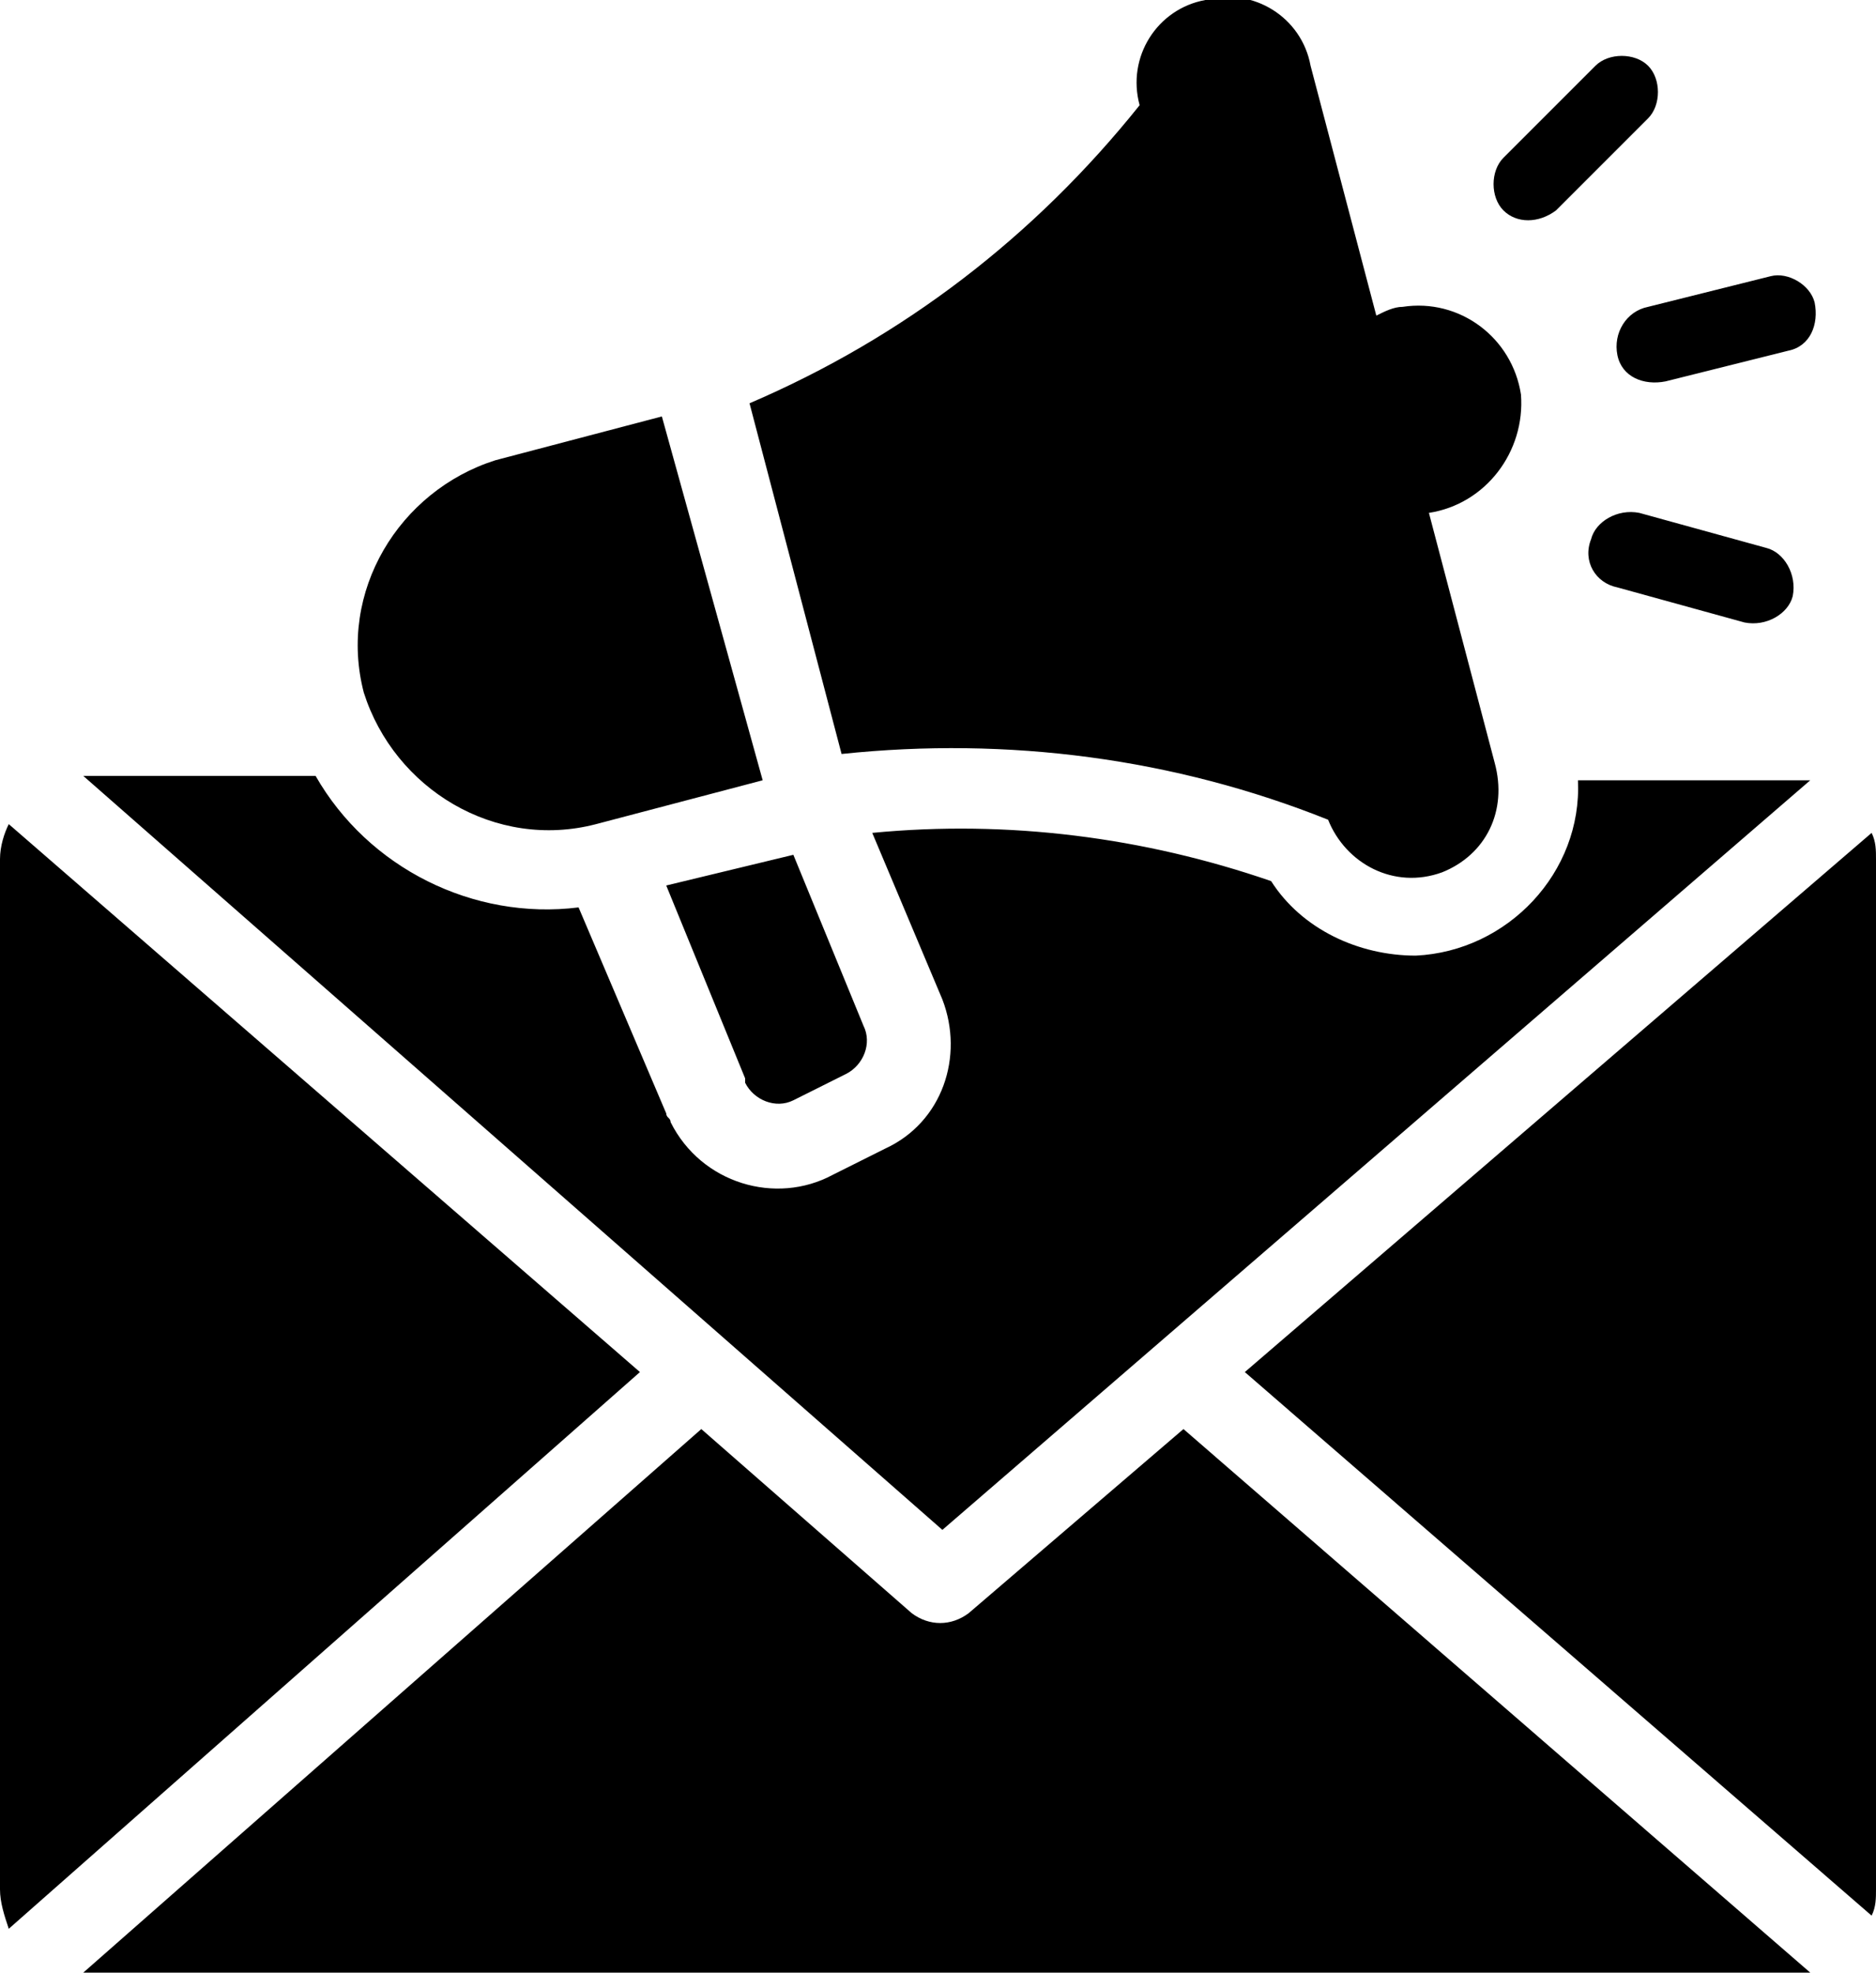 <svg xmlns="http://www.w3.org/2000/svg" xmlns:xlink="http://www.w3.org/1999/xlink" id="Layer_1" x="0px" y="0px" viewBox="0 0 42.8 45" style="enable-background:new 0 0 42.8 45;" xml:space="preserve"><style type="text/css">	.st0{fill-rule:evenodd;clip-rule:evenodd;}</style><path id="email-marketing" class="st0" d="M18.1,19.5l1.6,3.9c0.2,0.4,0,0.9-0.4,1.1l-1.2,0.6c-0.4,0.2-0.9,0-1.1-0.4c0,0,0,0,0-0.1 l-1.8-4.4L18.1,19.5z M28.4,31.3l14.3,12.4c0.1-0.2,0.1-0.4,0.1-0.6V19.6c0-0.2,0-0.4-0.1-0.6L28.4,31.3z M21.5,34.9l19.8-17.1 c-0.1,0-0.2,0-0.3,0H36c0.1,2.1-1.6,3.9-3.7,4c-1.3,0-2.6-0.6-3.3-1.7c-2.9-1-6-1.4-9.1-1.1l1.6,3.8c0.5,1.3,0,2.8-1.3,3.4L19,26.8 c-1.3,0.7-3,0.2-3.7-1.2c0-0.1-0.1-0.1-0.1-0.2l-2-4.7c-2.4,0.3-4.8-0.9-6-3H1.9L21.5,34.9z M22.1,36.8l4.9-4.2L41.3,45 c-0.1,0-0.2,0-0.3,0H1.9L16,32.6l4.8,4.2C21.2,37.1,21.7,37.1,22.1,36.8L22.1,36.8z M14.6,31.3L0.2,44C0.1,43.7,0,43.4,0,43.1V19.6 c0-0.3,0.1-0.6,0.2-0.8L14.6,31.3z M36.9,13.4l2.9,0.8c0.5,0.1,1-0.2,1.1-0.6c0.1-0.5-0.2-1-0.6-1.1l0,0l-2.9-0.8 c-0.5-0.1-1,0.2-1.1,0.6C36.1,12.8,36.4,13.3,36.9,13.4L36.9,13.4z M35.5,4.8l2.1-2.1c0.3-0.3,0.3-0.9,0-1.2c-0.3-0.3-0.9-0.3-1.2,0 l-2.1,2.1c-0.3,0.3-0.3,0.9,0,1.2C34.6,5.1,35.1,5.1,35.5,4.8z M38,8.7L40.8,8c0.5-0.1,0.7-0.6,0.6-1.1c-0.1-0.4-0.6-0.7-1-0.6 L37.6,7c-0.5,0.1-0.8,0.6-0.7,1.1S37.5,8.8,38,8.7C38,8.7,38,8.7,38,8.7z M32.6,11.7c1.3-0.2,2.2-1.4,2.1-2.7 C34.5,7.7,33.3,6.8,32,7c-0.2,0-0.4,0.1-0.6,0.2l-1.5-5.7c-0.2-1.1-1.3-1.8-2.4-1.5c-1.1,0.2-1.8,1.3-1.5,2.4l0,0 c-2.4,3-5.4,5.3-8.9,6.8l2.1,8c3.8-0.4,7.6,0.1,11.1,1.5l0,0c0.4,1,1.5,1.6,2.6,1.2c1-0.4,1.5-1.4,1.2-2.5L32.6,11.7z M17.4,17.8 l-3.8,1c-2.3,0.6-4.6-0.8-5.3-3l0,0c-0.6-2.3,0.8-4.6,3-5.3l3.8-1L17.4,17.8L17.4,17.8z"></path></svg>